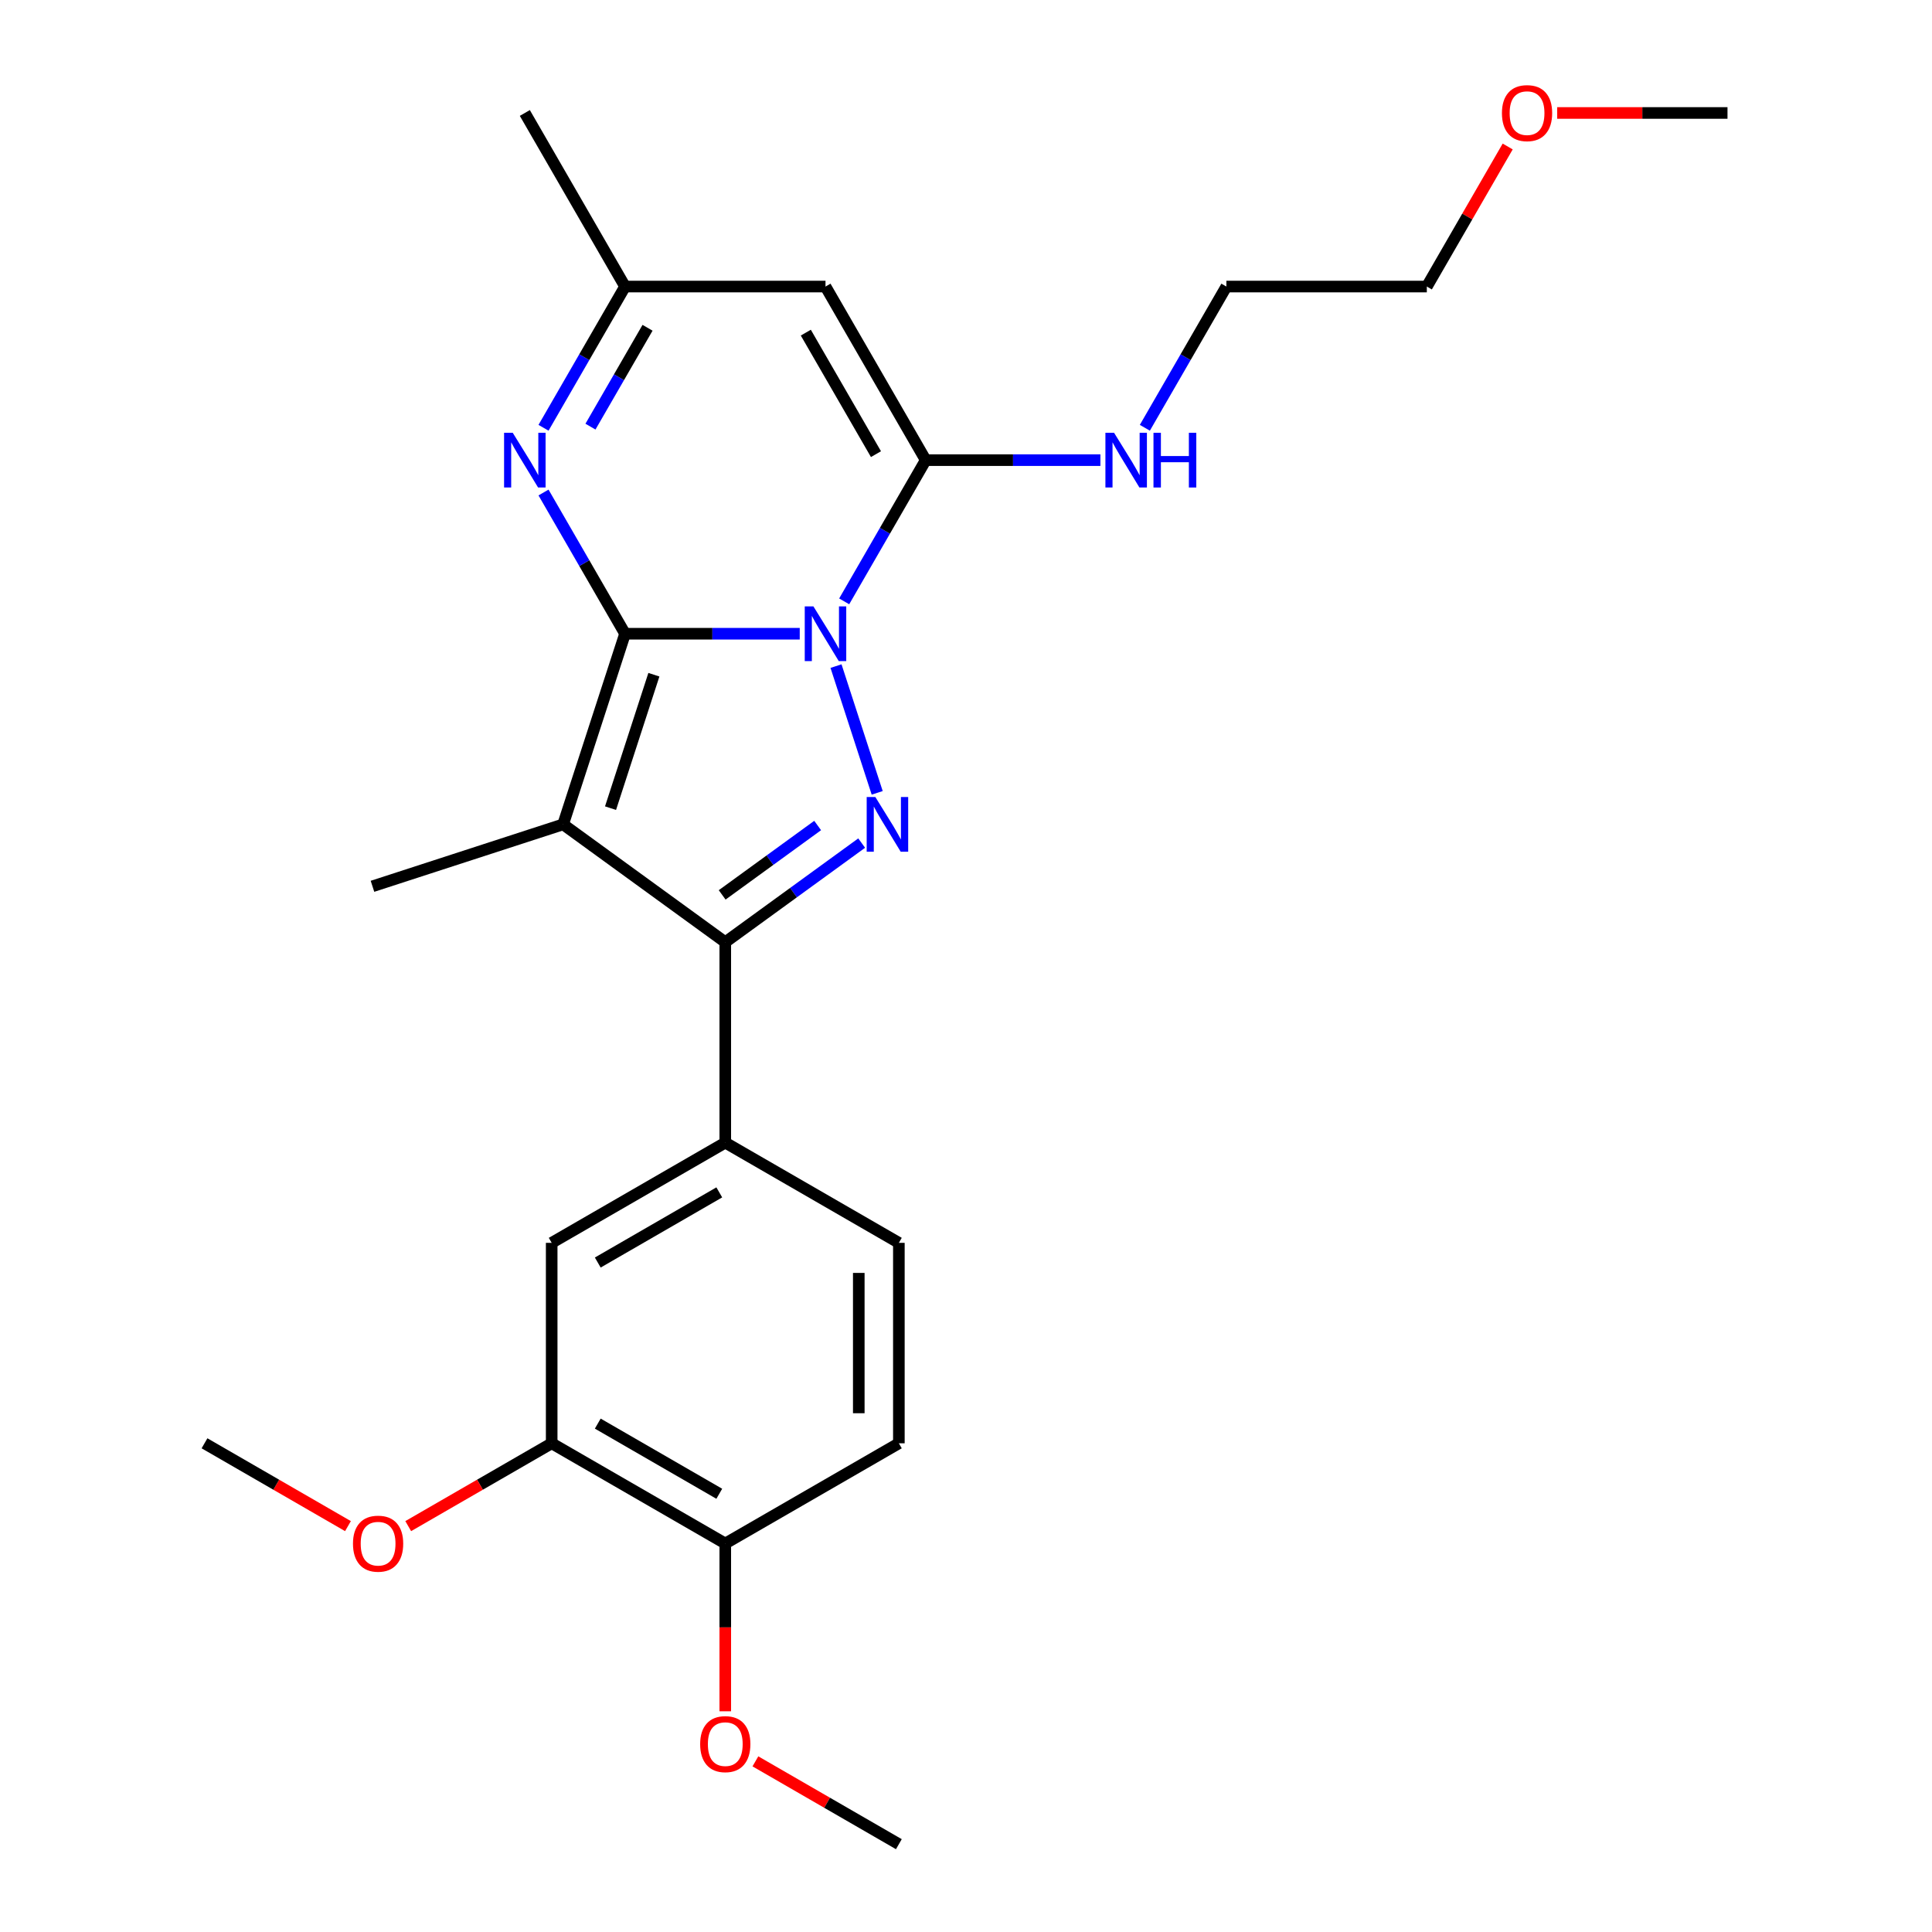 <?xml version='1.0' encoding='iso-8859-1'?>
<svg version='1.1' baseProfile='full'
              xmlns='http://www.w3.org/2000/svg'
                      xmlns:rdkit='http://www.rdkit.org/xml'
                      xmlns:xlink='http://www.w3.org/1999/xlink'
                  xml:space='preserve'
width='1000px' height='1000px' viewBox='0 0 1000 1000'>
<!-- END OF HEADER -->
<rect style='opacity:1.0;fill:#FFFFFF;stroke:none' width='1000' height='1000' x='0' y='0'> </rect>
<path class='bond-0' d='M 323.526,328.019 L 368.734,328.019' style='fill:none;fill-rule:evenodd;stroke:#000000;stroke-width:6px;stroke-linecap:butt;stroke-linejoin:miter;stroke-opacity:1' />
<path class='bond-0' d='M 368.734,328.019 L 413.942,328.019' style='fill:none;fill-rule:evenodd;stroke:#0000FF;stroke-width:6px;stroke-linecap:butt;stroke-linejoin:miter;stroke-opacity:1' />
<path class='bond-1' d='M 323.526,328.019 L 291.466,426.691' style='fill:none;fill-rule:evenodd;stroke:#000000;stroke-width:6px;stroke-linecap:butt;stroke-linejoin:miter;stroke-opacity:1' />
<path class='bond-1' d='M 338.451,349.232 L 316.009,418.302' style='fill:none;fill-rule:evenodd;stroke:#000000;stroke-width:6px;stroke-linecap:butt;stroke-linejoin:miter;stroke-opacity:1' />
<path class='bond-5' d='M 323.526,328.019 L 302.425,291.471' style='fill:none;fill-rule:evenodd;stroke:#000000;stroke-width:6px;stroke-linecap:butt;stroke-linejoin:miter;stroke-opacity:1' />
<path class='bond-5' d='M 302.425,291.471 L 281.324,254.923' style='fill:none;fill-rule:evenodd;stroke:#0000FF;stroke-width:6px;stroke-linecap:butt;stroke-linejoin:miter;stroke-opacity:1' />
<path class='bond-2' d='M 432.719,344.773 L 454.035,410.377' style='fill:none;fill-rule:evenodd;stroke:#0000FF;stroke-width:6px;stroke-linecap:butt;stroke-linejoin:miter;stroke-opacity:1' />
<path class='bond-4' d='M 436.948,311.265 L 458.049,274.717' style='fill:none;fill-rule:evenodd;stroke:#0000FF;stroke-width:6px;stroke-linecap:butt;stroke-linejoin:miter;stroke-opacity:1' />
<path class='bond-4' d='M 458.049,274.717 L 479.15,238.169' style='fill:none;fill-rule:evenodd;stroke:#000000;stroke-width:6px;stroke-linecap:butt;stroke-linejoin:miter;stroke-opacity:1' />
<path class='bond-3' d='M 291.466,426.691 L 375.401,487.673' style='fill:none;fill-rule:evenodd;stroke:#000000;stroke-width:6px;stroke-linecap:butt;stroke-linejoin:miter;stroke-opacity:1' />
<path class='bond-15' d='M 291.466,426.691 L 192.794,458.751' style='fill:none;fill-rule:evenodd;stroke:#000000;stroke-width:6px;stroke-linecap:butt;stroke-linejoin:miter;stroke-opacity:1' />
<path class='bond-25' d='M 446.002,436.378 L 410.702,462.026' style='fill:none;fill-rule:evenodd;stroke:#0000FF;stroke-width:6px;stroke-linecap:butt;stroke-linejoin:miter;stroke-opacity:1' />
<path class='bond-25' d='M 410.702,462.026 L 375.401,487.673' style='fill:none;fill-rule:evenodd;stroke:#000000;stroke-width:6px;stroke-linecap:butt;stroke-linejoin:miter;stroke-opacity:1' />
<path class='bond-25' d='M 423.216,427.285 L 398.505,445.239' style='fill:none;fill-rule:evenodd;stroke:#0000FF;stroke-width:6px;stroke-linecap:butt;stroke-linejoin:miter;stroke-opacity:1' />
<path class='bond-25' d='M 398.505,445.239 L 373.795,463.192' style='fill:none;fill-rule:evenodd;stroke:#000000;stroke-width:6px;stroke-linecap:butt;stroke-linejoin:miter;stroke-opacity:1' />
<path class='bond-7' d='M 375.401,487.673 L 375.401,591.422' style='fill:none;fill-rule:evenodd;stroke:#000000;stroke-width:6px;stroke-linecap:butt;stroke-linejoin:miter;stroke-opacity:1' />
<path class='bond-11' d='M 479.15,238.169 L 524.358,238.169' style='fill:none;fill-rule:evenodd;stroke:#000000;stroke-width:6px;stroke-linecap:butt;stroke-linejoin:miter;stroke-opacity:1' />
<path class='bond-11' d='M 524.358,238.169 L 569.566,238.169' style='fill:none;fill-rule:evenodd;stroke:#0000FF;stroke-width:6px;stroke-linecap:butt;stroke-linejoin:miter;stroke-opacity:1' />
<path class='bond-26' d='M 479.15,238.169 L 427.276,148.32' style='fill:none;fill-rule:evenodd;stroke:#000000;stroke-width:6px;stroke-linecap:butt;stroke-linejoin:miter;stroke-opacity:1' />
<path class='bond-26' d='M 453.399,235.067 L 417.087,172.172' style='fill:none;fill-rule:evenodd;stroke:#000000;stroke-width:6px;stroke-linecap:butt;stroke-linejoin:miter;stroke-opacity:1' />
<path class='bond-8' d='M 281.324,221.416 L 302.425,184.868' style='fill:none;fill-rule:evenodd;stroke:#0000FF;stroke-width:6px;stroke-linecap:butt;stroke-linejoin:miter;stroke-opacity:1' />
<path class='bond-8' d='M 302.425,184.868 L 323.526,148.32' style='fill:none;fill-rule:evenodd;stroke:#000000;stroke-width:6px;stroke-linecap:butt;stroke-linejoin:miter;stroke-opacity:1' />
<path class='bond-8' d='M 305.624,220.826 L 320.395,195.243' style='fill:none;fill-rule:evenodd;stroke:#0000FF;stroke-width:6px;stroke-linecap:butt;stroke-linejoin:miter;stroke-opacity:1' />
<path class='bond-8' d='M 320.395,195.243 L 335.166,169.659' style='fill:none;fill-rule:evenodd;stroke:#000000;stroke-width:6px;stroke-linecap:butt;stroke-linejoin:miter;stroke-opacity:1' />
<path class='bond-6' d='M 427.276,148.32 L 323.526,148.32' style='fill:none;fill-rule:evenodd;stroke:#000000;stroke-width:6px;stroke-linecap:butt;stroke-linejoin:miter;stroke-opacity:1' />
<path class='bond-9' d='M 375.401,591.422 L 285.551,643.297' style='fill:none;fill-rule:evenodd;stroke:#000000;stroke-width:6px;stroke-linecap:butt;stroke-linejoin:miter;stroke-opacity:1' />
<path class='bond-9' d='M 372.298,617.174 L 309.404,653.486' style='fill:none;fill-rule:evenodd;stroke:#000000;stroke-width:6px;stroke-linecap:butt;stroke-linejoin:miter;stroke-opacity:1' />
<path class='bond-13' d='M 375.401,591.422 L 465.251,643.297' style='fill:none;fill-rule:evenodd;stroke:#000000;stroke-width:6px;stroke-linecap:butt;stroke-linejoin:miter;stroke-opacity:1' />
<path class='bond-18' d='M 323.526,148.32 L 271.651,58.47' style='fill:none;fill-rule:evenodd;stroke:#000000;stroke-width:6px;stroke-linecap:butt;stroke-linejoin:miter;stroke-opacity:1' />
<path class='bond-10' d='M 285.551,643.297 L 285.551,747.047' style='fill:none;fill-rule:evenodd;stroke:#000000;stroke-width:6px;stroke-linecap:butt;stroke-linejoin:miter;stroke-opacity:1' />
<path class='bond-16' d='M 285.551,747.047 L 248.423,768.482' style='fill:none;fill-rule:evenodd;stroke:#000000;stroke-width:6px;stroke-linecap:butt;stroke-linejoin:miter;stroke-opacity:1' />
<path class='bond-16' d='M 248.423,768.482 L 211.295,789.918' style='fill:none;fill-rule:evenodd;stroke:#FF0000;stroke-width:6px;stroke-linecap:butt;stroke-linejoin:miter;stroke-opacity:1' />
<path class='bond-27' d='M 285.551,747.047 L 375.401,798.921' style='fill:none;fill-rule:evenodd;stroke:#000000;stroke-width:6px;stroke-linecap:butt;stroke-linejoin:miter;stroke-opacity:1' />
<path class='bond-27' d='M 309.404,736.858 L 372.298,773.17' style='fill:none;fill-rule:evenodd;stroke:#000000;stroke-width:6px;stroke-linecap:butt;stroke-linejoin:miter;stroke-opacity:1' />
<path class='bond-20' d='M 592.573,221.416 L 613.673,184.868' style='fill:none;fill-rule:evenodd;stroke:#0000FF;stroke-width:6px;stroke-linecap:butt;stroke-linejoin:miter;stroke-opacity:1' />
<path class='bond-20' d='M 613.673,184.868 L 634.774,148.32' style='fill:none;fill-rule:evenodd;stroke:#000000;stroke-width:6px;stroke-linecap:butt;stroke-linejoin:miter;stroke-opacity:1' />
<path class='bond-12' d='M 375.401,798.921 L 465.251,747.047' style='fill:none;fill-rule:evenodd;stroke:#000000;stroke-width:6px;stroke-linecap:butt;stroke-linejoin:miter;stroke-opacity:1' />
<path class='bond-17' d='M 375.401,798.921 L 375.401,842.339' style='fill:none;fill-rule:evenodd;stroke:#000000;stroke-width:6px;stroke-linecap:butt;stroke-linejoin:miter;stroke-opacity:1' />
<path class='bond-17' d='M 375.401,842.339 L 375.401,885.757' style='fill:none;fill-rule:evenodd;stroke:#FF0000;stroke-width:6px;stroke-linecap:butt;stroke-linejoin:miter;stroke-opacity:1' />
<path class='bond-14' d='M 465.251,643.297 L 465.251,747.047' style='fill:none;fill-rule:evenodd;stroke:#000000;stroke-width:6px;stroke-linecap:butt;stroke-linejoin:miter;stroke-opacity:1' />
<path class='bond-14' d='M 444.501,658.86 L 444.501,731.484' style='fill:none;fill-rule:evenodd;stroke:#000000;stroke-width:6px;stroke-linecap:butt;stroke-linejoin:miter;stroke-opacity:1' />
<path class='bond-22' d='M 180.108,789.918 L 142.98,768.482' style='fill:none;fill-rule:evenodd;stroke:#FF0000;stroke-width:6px;stroke-linecap:butt;stroke-linejoin:miter;stroke-opacity:1' />
<path class='bond-22' d='M 142.98,768.482 L 105.852,747.047' style='fill:none;fill-rule:evenodd;stroke:#000000;stroke-width:6px;stroke-linecap:butt;stroke-linejoin:miter;stroke-opacity:1' />
<path class='bond-23' d='M 390.995,911.674 L 428.123,933.11' style='fill:none;fill-rule:evenodd;stroke:#FF0000;stroke-width:6px;stroke-linecap:butt;stroke-linejoin:miter;stroke-opacity:1' />
<path class='bond-23' d='M 428.123,933.11 L 465.251,954.545' style='fill:none;fill-rule:evenodd;stroke:#000000;stroke-width:6px;stroke-linecap:butt;stroke-linejoin:miter;stroke-opacity:1' />
<path class='bond-19' d='M 780.379,75.824 L 759.452,112.072' style='fill:none;fill-rule:evenodd;stroke:#FF0000;stroke-width:6px;stroke-linecap:butt;stroke-linejoin:miter;stroke-opacity:1' />
<path class='bond-19' d='M 759.452,112.072 L 738.524,148.32' style='fill:none;fill-rule:evenodd;stroke:#000000;stroke-width:6px;stroke-linecap:butt;stroke-linejoin:miter;stroke-opacity:1' />
<path class='bond-24' d='M 805.992,58.47 L 850.07,58.47' style='fill:none;fill-rule:evenodd;stroke:#FF0000;stroke-width:6px;stroke-linecap:butt;stroke-linejoin:miter;stroke-opacity:1' />
<path class='bond-24' d='M 850.07,58.47 L 894.148,58.47' style='fill:none;fill-rule:evenodd;stroke:#000000;stroke-width:6px;stroke-linecap:butt;stroke-linejoin:miter;stroke-opacity:1' />
<path class='bond-21' d='M 634.774,148.32 L 738.524,148.32' style='fill:none;fill-rule:evenodd;stroke:#000000;stroke-width:6px;stroke-linecap:butt;stroke-linejoin:miter;stroke-opacity:1' />
<path  class='atom-1' d='M 421.016 313.859
L 430.296 328.859
Q 431.216 330.339, 432.696 333.019
Q 434.176 335.699, 434.256 335.859
L 434.256 313.859
L 438.016 313.859
L 438.016 342.179
L 434.136 342.179
L 424.176 325.779
Q 423.016 323.859, 421.776 321.659
Q 420.576 319.459, 420.216 318.779
L 420.216 342.179
L 416.536 342.179
L 416.536 313.859
L 421.016 313.859
' fill='#0000FF'/>
<path  class='atom-3' d='M 453.076 412.531
L 462.356 427.531
Q 463.276 429.011, 464.756 431.691
Q 466.236 434.371, 466.316 434.531
L 466.316 412.531
L 470.076 412.531
L 470.076 440.851
L 466.196 440.851
L 456.236 424.451
Q 455.076 422.531, 453.836 420.331
Q 452.636 418.131, 452.276 417.451
L 452.276 440.851
L 448.596 440.851
L 448.596 412.531
L 453.076 412.531
' fill='#0000FF'/>
<path  class='atom-6' d='M 265.391 224.009
L 274.671 239.009
Q 275.591 240.489, 277.071 243.169
Q 278.551 245.849, 278.631 246.009
L 278.631 224.009
L 282.391 224.009
L 282.391 252.329
L 278.511 252.329
L 268.551 235.929
Q 267.391 234.009, 266.151 231.809
Q 264.951 229.609, 264.591 228.929
L 264.591 252.329
L 260.911 252.329
L 260.911 224.009
L 265.391 224.009
' fill='#0000FF'/>
<path  class='atom-12' d='M 576.64 224.009
L 585.92 239.009
Q 586.84 240.489, 588.32 243.169
Q 589.8 245.849, 589.88 246.009
L 589.88 224.009
L 593.64 224.009
L 593.64 252.329
L 589.76 252.329
L 579.8 235.929
Q 578.64 234.009, 577.4 231.809
Q 576.2 229.609, 575.84 228.929
L 575.84 252.329
L 572.16 252.329
L 572.16 224.009
L 576.64 224.009
' fill='#0000FF'/>
<path  class='atom-12' d='M 597.04 224.009
L 600.88 224.009
L 600.88 236.049
L 615.36 236.049
L 615.36 224.009
L 619.2 224.009
L 619.2 252.329
L 615.36 252.329
L 615.36 239.249
L 600.88 239.249
L 600.88 252.329
L 597.04 252.329
L 597.04 224.009
' fill='#0000FF'/>
<path  class='atom-17' d='M 182.702 799.001
Q 182.702 792.201, 186.062 788.401
Q 189.422 784.601, 195.702 784.601
Q 201.982 784.601, 205.342 788.401
Q 208.702 792.201, 208.702 799.001
Q 208.702 805.881, 205.302 809.801
Q 201.902 813.681, 195.702 813.681
Q 189.462 813.681, 186.062 809.801
Q 182.702 805.921, 182.702 799.001
M 195.702 810.481
Q 200.022 810.481, 202.342 807.601
Q 204.702 804.681, 204.702 799.001
Q 204.702 793.441, 202.342 790.641
Q 200.022 787.801, 195.702 787.801
Q 191.382 787.801, 189.022 790.601
Q 186.702 793.401, 186.702 799.001
Q 186.702 804.721, 189.022 807.601
Q 191.382 810.481, 195.702 810.481
' fill='#FF0000'/>
<path  class='atom-18' d='M 362.401 902.751
Q 362.401 895.951, 365.761 892.151
Q 369.121 888.351, 375.401 888.351
Q 381.681 888.351, 385.041 892.151
Q 388.401 895.951, 388.401 902.751
Q 388.401 909.631, 385.001 913.551
Q 381.601 917.431, 375.401 917.431
Q 369.161 917.431, 365.761 913.551
Q 362.401 909.671, 362.401 902.751
M 375.401 914.231
Q 379.721 914.231, 382.041 911.351
Q 384.401 908.431, 384.401 902.751
Q 384.401 897.191, 382.041 894.391
Q 379.721 891.551, 375.401 891.551
Q 371.081 891.551, 368.721 894.351
Q 366.401 897.151, 366.401 902.751
Q 366.401 908.471, 368.721 911.351
Q 371.081 914.231, 375.401 914.231
' fill='#FF0000'/>
<path  class='atom-20' d='M 777.399 58.55
Q 777.399 51.75, 780.759 47.95
Q 784.119 44.15, 790.399 44.15
Q 796.679 44.15, 800.039 47.95
Q 803.399 51.75, 803.399 58.55
Q 803.399 65.43, 799.999 69.35
Q 796.599 73.23, 790.399 73.23
Q 784.159 73.23, 780.759 69.35
Q 777.399 65.47, 777.399 58.55
M 790.399 70.03
Q 794.719 70.03, 797.039 67.15
Q 799.399 64.23, 799.399 58.55
Q 799.399 52.99, 797.039 50.19
Q 794.719 47.35, 790.399 47.35
Q 786.079 47.35, 783.719 50.15
Q 781.399 52.95, 781.399 58.55
Q 781.399 64.27, 783.719 67.15
Q 786.079 70.03, 790.399 70.03
' fill='#FF0000'/>
</svg>
